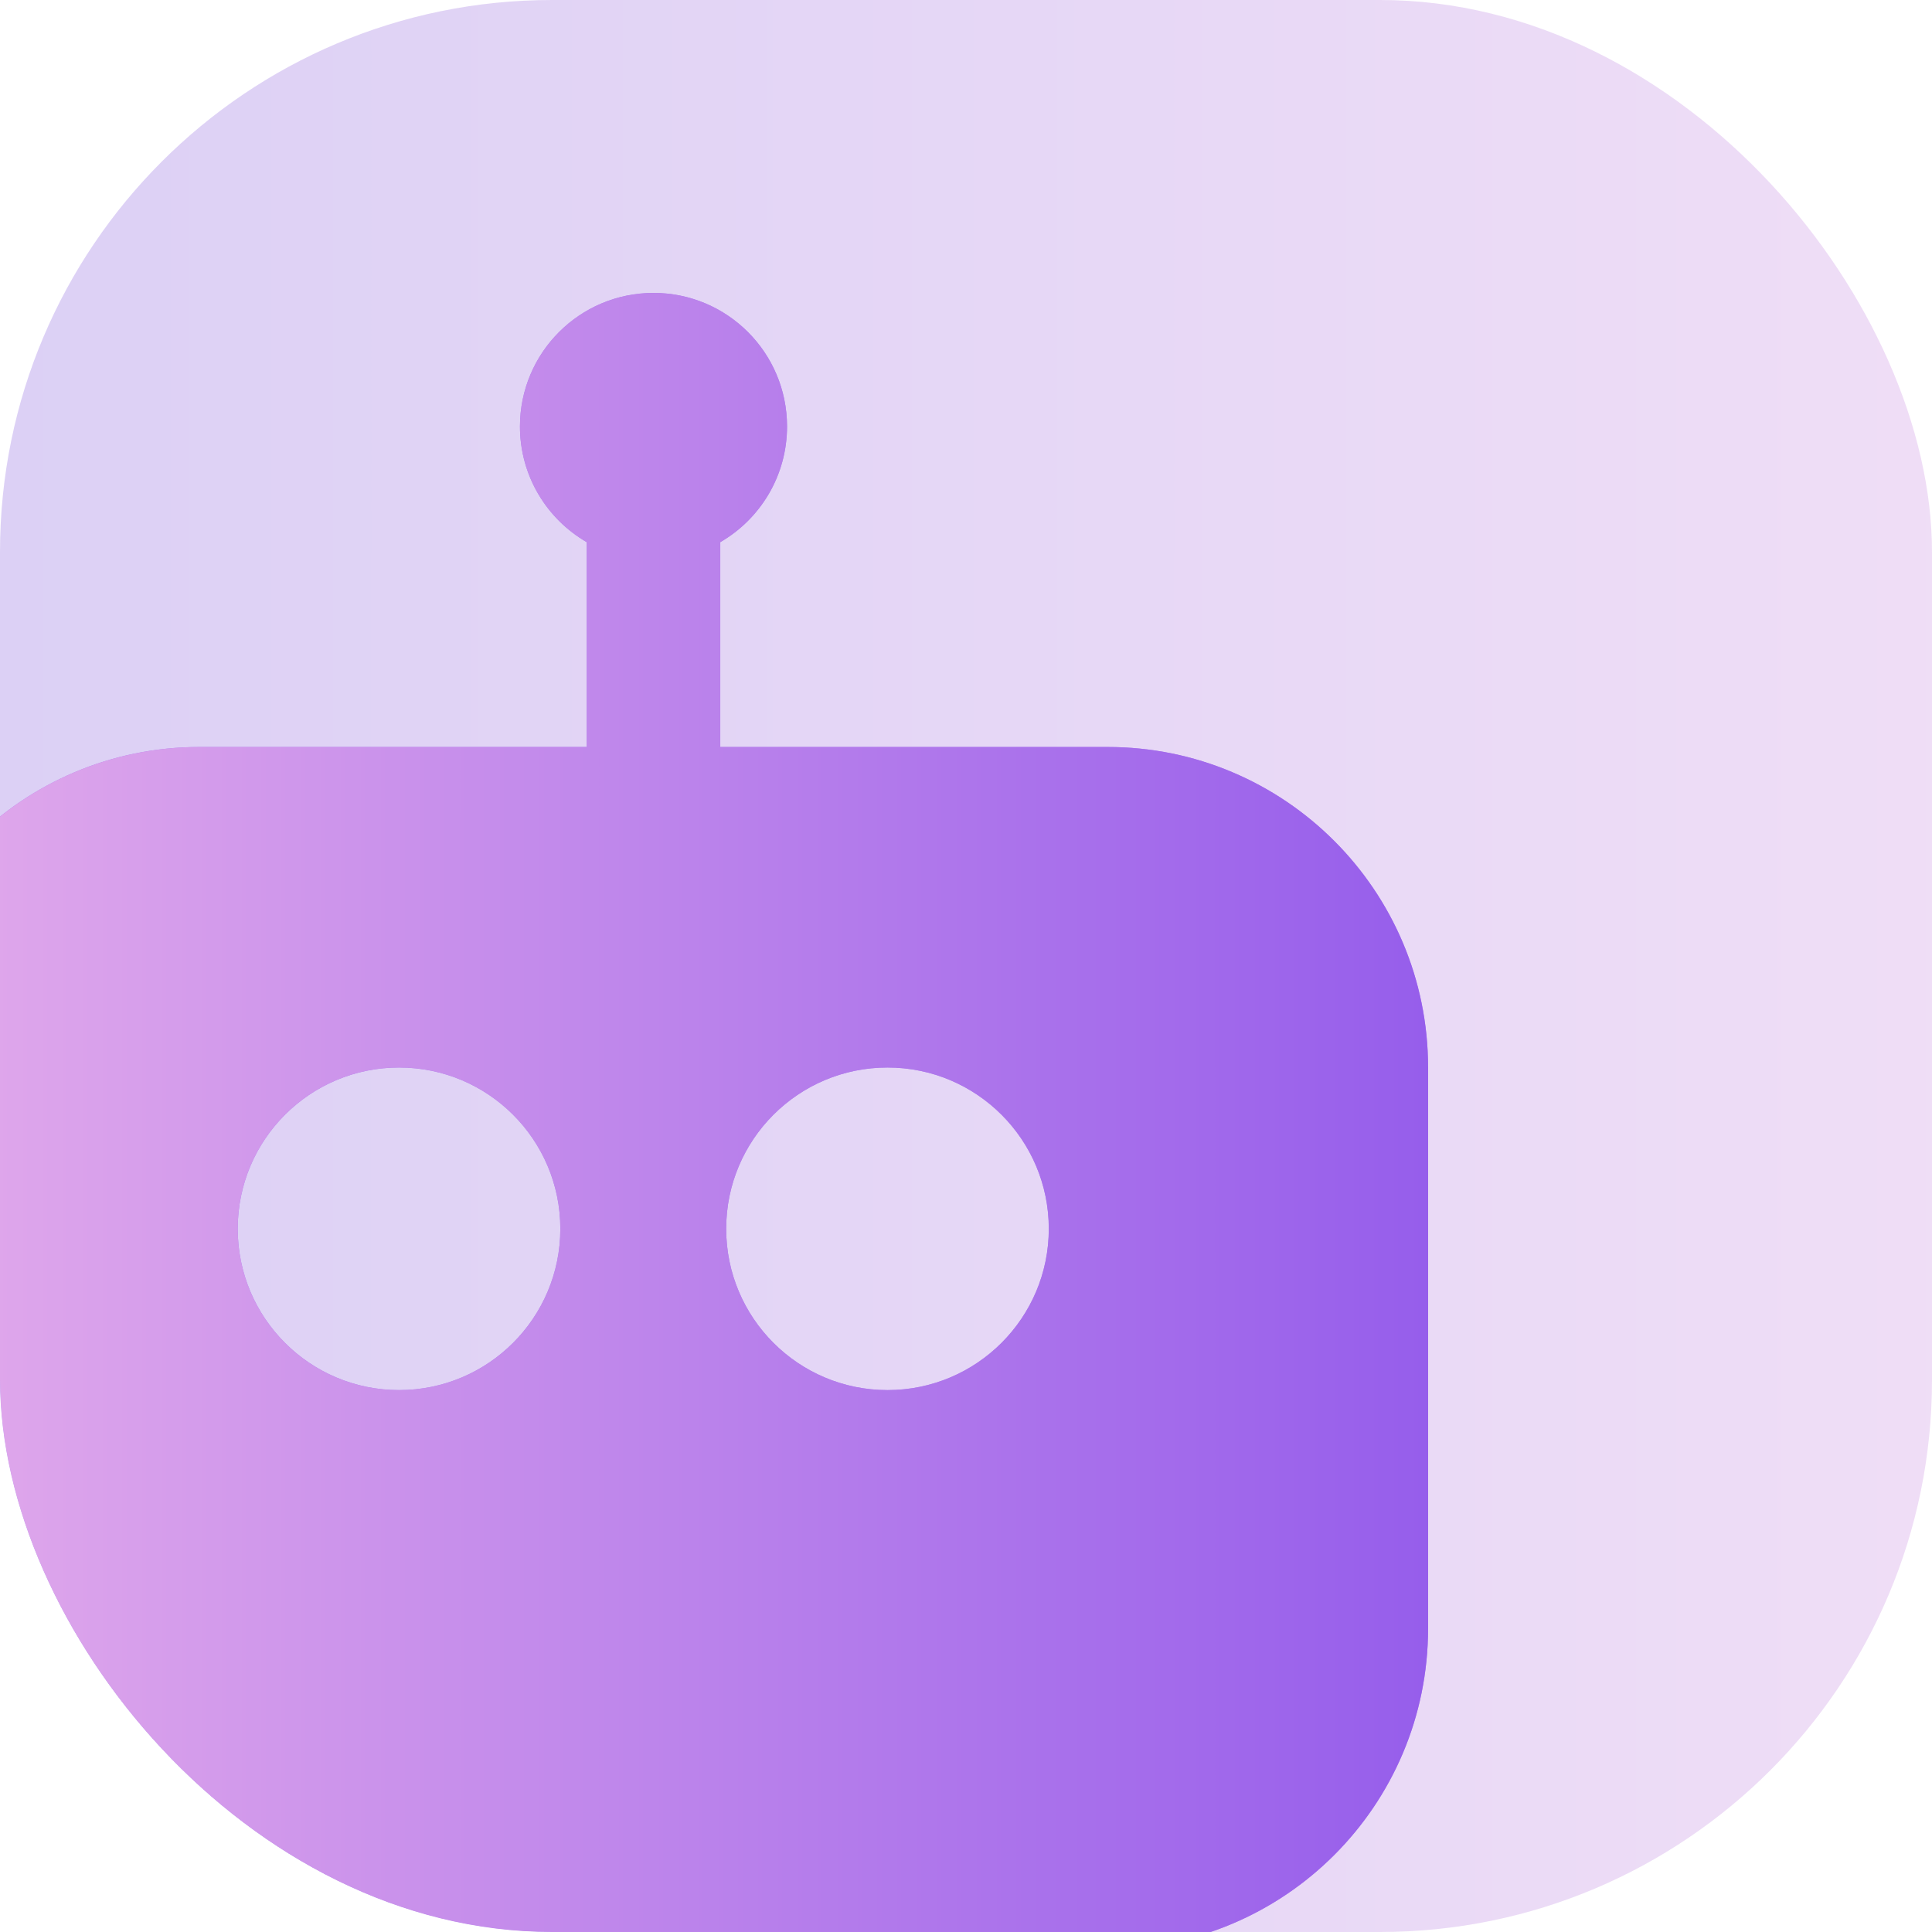 <svg width="70" height="70" viewBox="0 0 70 70" fill="none" xmlns="http://www.w3.org/2000/svg">
<g clip-path="url(#clip0_7358_22493)">
<rect width="70" height="70" rx="20" fill="white"/>
<rect width="70" height="70" rx="20" fill="url(#paint0_linear_7358_22493)" fill-opacity="0.4"/>
<g filter="url(#filter0_d_7358_22493)">
<path fill-rule="evenodd" clip-rule="evenodd" d="M28.903 15.839C28.903 17.63 27.93 19.194 26.484 20.03V27.452L40.516 27.452C46.93 27.452 52.129 32.651 52.129 39.065V59.387C52.129 65.801 46.93 71 40.516 71H7.613C1.199 71 -4 65.801 -4 59.387L-4 39.065C-4 32.651 1.199 27.452 7.613 27.452H21.645V20.03C20.199 19.194 19.226 17.63 19.226 15.839C19.226 13.166 21.392 11 24.065 11C26.737 11 28.903 13.166 28.903 15.839ZM14.844 50.753C18.072 50.753 20.689 48.136 20.689 44.909C20.689 41.681 18.072 39.065 14.844 39.065C11.617 39.065 9 41.681 9 44.909C9 48.136 11.617 50.753 14.844 50.753ZM38.387 44.909C38.387 48.136 35.77 50.753 32.542 50.753C29.315 50.753 26.698 48.136 26.698 44.909C26.698 41.681 29.315 39.065 32.542 39.065C35.77 39.065 38.387 41.681 38.387 44.909Z" fill="#965EEB"/>
<path fill-rule="evenodd" clip-rule="evenodd" d="M28.903 15.839C28.903 17.63 27.93 19.194 26.484 20.03V27.452L40.516 27.452C46.93 27.452 52.129 32.651 52.129 39.065V59.387C52.129 65.801 46.93 71 40.516 71H7.613C1.199 71 -4 65.801 -4 59.387L-4 39.065C-4 32.651 1.199 27.452 7.613 27.452H21.645V20.03C20.199 19.194 19.226 17.63 19.226 15.839C19.226 13.166 21.392 11 24.065 11C26.737 11 28.903 13.166 28.903 15.839ZM14.844 50.753C18.072 50.753 20.689 48.136 20.689 44.909C20.689 41.681 18.072 39.065 14.844 39.065C11.617 39.065 9 41.681 9 44.909C9 48.136 11.617 50.753 14.844 50.753ZM38.387 44.909C38.387 48.136 35.77 50.753 32.542 50.753C29.315 50.753 26.698 48.136 26.698 44.909C26.698 41.681 29.315 39.065 32.542 39.065C35.77 39.065 38.387 41.681 38.387 44.909Z" fill="url(#paint1_linear_7358_22493)" fill-opacity="0.7"/>
</g>
</g>
<defs>
<filter id="filter0_d_7358_22493" x="-4.387" y="10.613" width="56.516" height="60.387" filterUnits="userSpaceOnUse" color-interpolation-filters="sRGB">
<feFlood flood-opacity="0" result="BackgroundImageFix"/>
<feColorMatrix in="SourceAlpha" type="matrix" values="0 0 0 0 0 0 0 0 0 0 0 0 0 0 0 0 0 0 127 0" result="hardAlpha"/>
<feOffset dx="-0.387" dy="-0.387"/>
<feComposite in2="hardAlpha" operator="out"/>
<feColorMatrix type="matrix" values="0 0 0 0 1 0 0 0 0 1 0 0 0 0 1 0 0 0 0.9 0"/>
<feBlend mode="normal" in2="BackgroundImageFix" result="effect1_dropShadow_7358_22493"/>
<feBlend mode="normal" in="SourceGraphic" in2="effect1_dropShadow_7358_22493" result="shape"/>
</filter>
<linearGradient id="paint0_linear_7358_22493" x1="128" y1="35" x2="-3.12924e-06" y2="35" gradientUnits="userSpaceOnUse">
<stop stop-color="#FFC7EC"/>
<stop offset="1" stop-color="#A78AE6"/>
</linearGradient>
<linearGradient id="paint1_linear_7358_22493" x1="-0.793" y1="20.953" x2="52.118" y2="20.953" gradientUnits="userSpaceOnUse">
<stop stop-color="#FFC7EC"/>
<stop offset="1" stop-color="#965EEB"/>
</linearGradient>
<clipPath id="clip0_7358_22493">
<rect width="70" height="70" rx="20" fill="white"/>
</clipPath>
</defs>
</svg>
